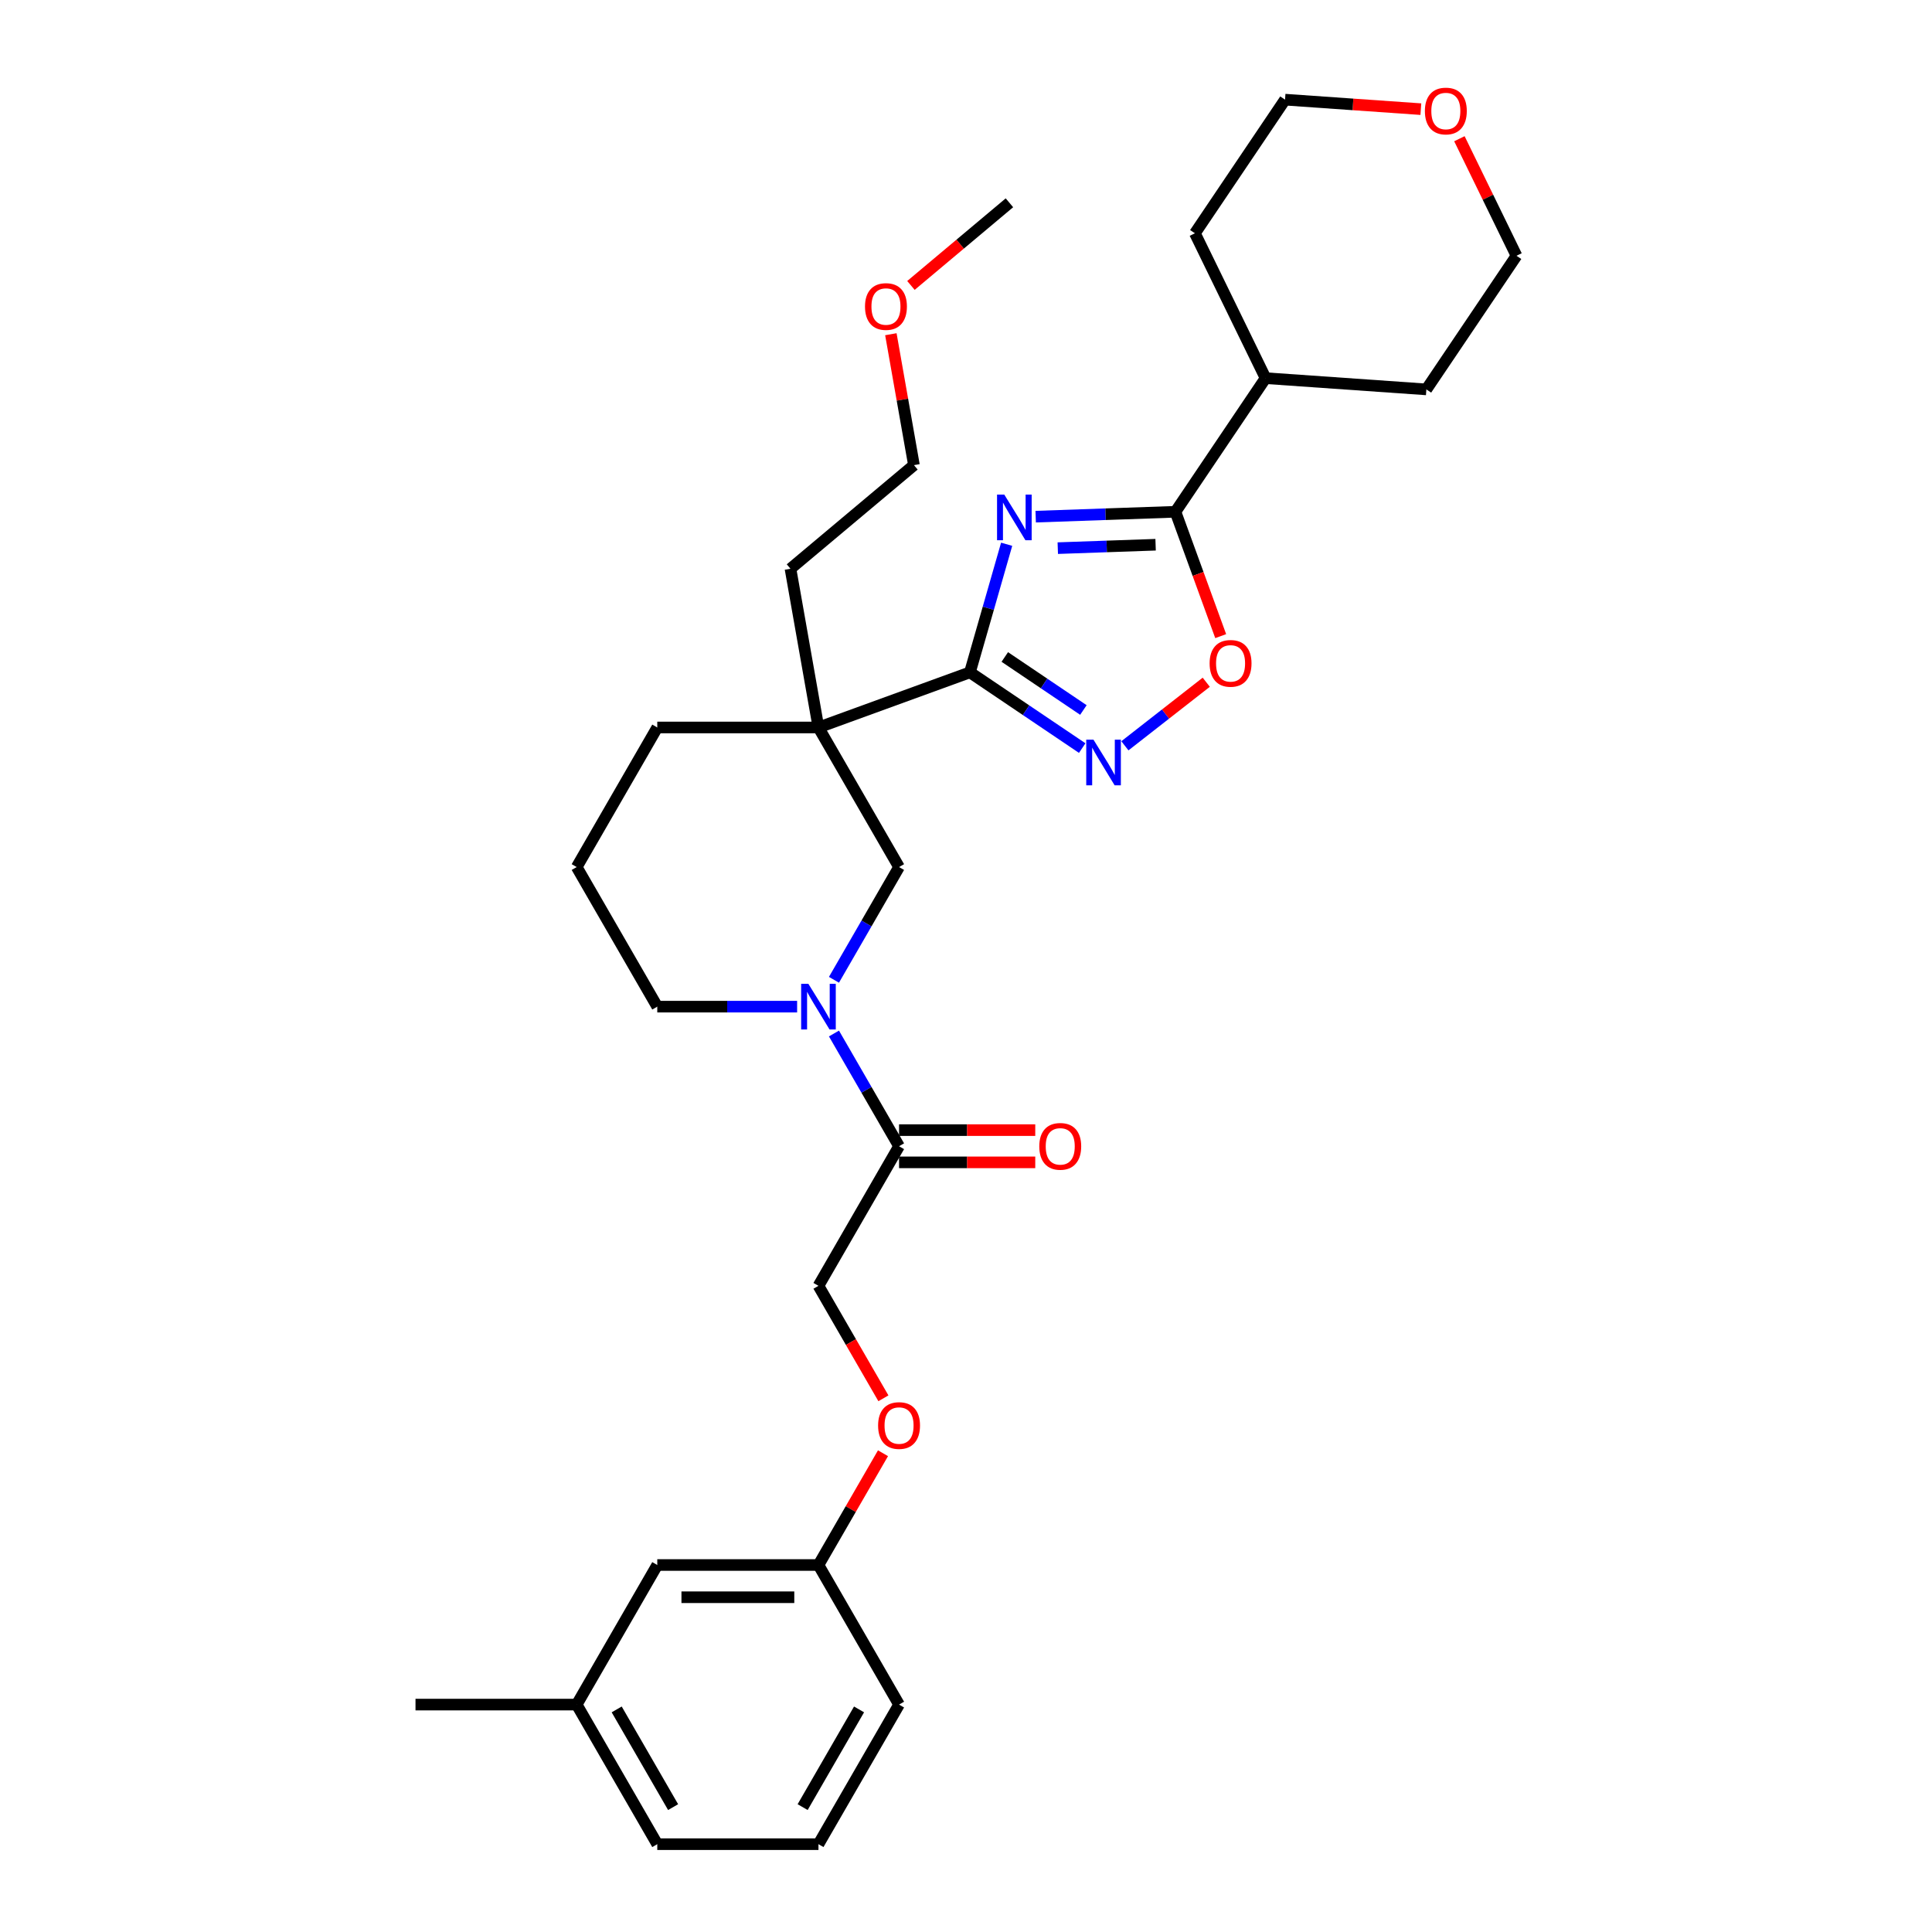 <?xml version='1.0' encoding='iso-8859-1'?>
<svg version='1.1' baseProfile='full'
              xmlns='http://www.w3.org/2000/svg'
                      xmlns:rdkit='http://www.rdkit.org/xml'
                      xmlns:xlink='http://www.w3.org/1999/xlink'
                  xml:space='preserve'
width='1000px' height='1000px' viewBox='0 0 1000 1000'>
<!-- END OF HEADER -->
<rect style='opacity:1.0;fill:#FFFFFF;stroke:none' width='1000' height='1000' x='0' y='0'> </rect>
<path class='bond-0' d='M 521.042,281.707 L 511.537,314.856' style='fill:none;fill-rule:evenodd;stroke:#0000FF;stroke-width:6px;stroke-linecap:butt;stroke-linejoin:miter;stroke-opacity:1' />
<path class='bond-0' d='M 511.537,314.856 L 502.032,348.004' style='fill:none;fill-rule:evenodd;stroke:#000000;stroke-width:6px;stroke-linecap:butt;stroke-linejoin:miter;stroke-opacity:1' />
<path class='bond-3' d='M 536.074,267.422 L 572.24,266.16' style='fill:none;fill-rule:evenodd;stroke:#0000FF;stroke-width:6px;stroke-linecap:butt;stroke-linejoin:miter;stroke-opacity:1' />
<path class='bond-3' d='M 572.24,266.16 L 608.405,264.897' style='fill:none;fill-rule:evenodd;stroke:#000000;stroke-width:6px;stroke-linecap:butt;stroke-linejoin:miter;stroke-opacity:1' />
<path class='bond-3' d='M 547.506,283.719 L 572.822,282.835' style='fill:none;fill-rule:evenodd;stroke:#0000FF;stroke-width:6px;stroke-linecap:butt;stroke-linejoin:miter;stroke-opacity:1' />
<path class='bond-3' d='M 572.822,282.835 L 598.138,281.951' style='fill:none;fill-rule:evenodd;stroke:#000000;stroke-width:6px;stroke-linecap:butt;stroke-linejoin:miter;stroke-opacity:1' />
<path class='bond-1' d='M 502.032,348.004 L 423.635,376.539' style='fill:none;fill-rule:evenodd;stroke:#000000;stroke-width:6px;stroke-linecap:butt;stroke-linejoin:miter;stroke-opacity:1' />
<path class='bond-2' d='M 502.032,348.004 L 531.092,367.605' style='fill:none;fill-rule:evenodd;stroke:#000000;stroke-width:6px;stroke-linecap:butt;stroke-linejoin:miter;stroke-opacity:1' />
<path class='bond-2' d='M 531.092,367.605 L 560.151,387.206' style='fill:none;fill-rule:evenodd;stroke:#0000FF;stroke-width:6px;stroke-linecap:butt;stroke-linejoin:miter;stroke-opacity:1' />
<path class='bond-2' d='M 520.08,340.052 L 540.422,353.772' style='fill:none;fill-rule:evenodd;stroke:#000000;stroke-width:6px;stroke-linecap:butt;stroke-linejoin:miter;stroke-opacity:1' />
<path class='bond-2' d='M 540.422,353.772 L 560.764,367.493' style='fill:none;fill-rule:evenodd;stroke:#0000FF;stroke-width:6px;stroke-linecap:butt;stroke-linejoin:miter;stroke-opacity:1' />
<path class='bond-7' d='M 423.635,376.539 L 465.349,448.789' style='fill:none;fill-rule:evenodd;stroke:#000000;stroke-width:6px;stroke-linecap:butt;stroke-linejoin:miter;stroke-opacity:1' />
<path class='bond-13' d='M 423.635,376.539 L 340.207,376.539' style='fill:none;fill-rule:evenodd;stroke:#000000;stroke-width:6px;stroke-linecap:butt;stroke-linejoin:miter;stroke-opacity:1' />
<path class='bond-14' d='M 423.635,376.539 L 409.148,294.378' style='fill:none;fill-rule:evenodd;stroke:#000000;stroke-width:6px;stroke-linecap:butt;stroke-linejoin:miter;stroke-opacity:1' />
<path class='bond-31' d='M 582.243,386.027 L 603.301,369.575' style='fill:none;fill-rule:evenodd;stroke:#0000FF;stroke-width:6px;stroke-linecap:butt;stroke-linejoin:miter;stroke-opacity:1' />
<path class='bond-31' d='M 603.301,369.575 L 624.358,353.123' style='fill:none;fill-rule:evenodd;stroke:#FF0000;stroke-width:6px;stroke-linecap:butt;stroke-linejoin:miter;stroke-opacity:1' />
<path class='bond-5' d='M 608.405,264.897 L 620.119,297.079' style='fill:none;fill-rule:evenodd;stroke:#000000;stroke-width:6px;stroke-linecap:butt;stroke-linejoin:miter;stroke-opacity:1' />
<path class='bond-5' d='M 620.119,297.079 L 631.832,329.261' style='fill:none;fill-rule:evenodd;stroke:#FF0000;stroke-width:6px;stroke-linecap:butt;stroke-linejoin:miter;stroke-opacity:1' />
<path class='bond-10' d='M 608.405,264.897 L 655.058,195.732' style='fill:none;fill-rule:evenodd;stroke:#000000;stroke-width:6px;stroke-linecap:butt;stroke-linejoin:miter;stroke-opacity:1' />
<path class='bond-4' d='M 431.66,507.141 L 448.505,477.965' style='fill:none;fill-rule:evenodd;stroke:#0000FF;stroke-width:6px;stroke-linecap:butt;stroke-linejoin:miter;stroke-opacity:1' />
<path class='bond-4' d='M 448.505,477.965 L 465.349,448.789' style='fill:none;fill-rule:evenodd;stroke:#000000;stroke-width:6px;stroke-linecap:butt;stroke-linejoin:miter;stroke-opacity:1' />
<path class='bond-6' d='M 431.66,534.939 L 448.505,564.115' style='fill:none;fill-rule:evenodd;stroke:#0000FF;stroke-width:6px;stroke-linecap:butt;stroke-linejoin:miter;stroke-opacity:1' />
<path class='bond-6' d='M 448.505,564.115 L 465.349,593.291' style='fill:none;fill-rule:evenodd;stroke:#000000;stroke-width:6px;stroke-linecap:butt;stroke-linejoin:miter;stroke-opacity:1' />
<path class='bond-33' d='M 412.589,521.04 L 376.398,521.04' style='fill:none;fill-rule:evenodd;stroke:#0000FF;stroke-width:6px;stroke-linecap:butt;stroke-linejoin:miter;stroke-opacity:1' />
<path class='bond-33' d='M 376.398,521.04 L 340.207,521.04' style='fill:none;fill-rule:evenodd;stroke:#000000;stroke-width:6px;stroke-linecap:butt;stroke-linejoin:miter;stroke-opacity:1' />
<path class='bond-8' d='M 465.349,593.291 L 423.635,665.542' style='fill:none;fill-rule:evenodd;stroke:#000000;stroke-width:6px;stroke-linecap:butt;stroke-linejoin:miter;stroke-opacity:1' />
<path class='bond-9' d='M 465.349,601.634 L 500.598,601.634' style='fill:none;fill-rule:evenodd;stroke:#000000;stroke-width:6px;stroke-linecap:butt;stroke-linejoin:miter;stroke-opacity:1' />
<path class='bond-9' d='M 500.598,601.634 L 535.846,601.634' style='fill:none;fill-rule:evenodd;stroke:#FF0000;stroke-width:6px;stroke-linecap:butt;stroke-linejoin:miter;stroke-opacity:1' />
<path class='bond-9' d='M 465.349,584.948 L 500.598,584.948' style='fill:none;fill-rule:evenodd;stroke:#000000;stroke-width:6px;stroke-linecap:butt;stroke-linejoin:miter;stroke-opacity:1' />
<path class='bond-9' d='M 500.598,584.948 L 535.846,584.948' style='fill:none;fill-rule:evenodd;stroke:#FF0000;stroke-width:6px;stroke-linecap:butt;stroke-linejoin:miter;stroke-opacity:1' />
<path class='bond-12' d='M 423.635,665.542 L 440.441,694.651' style='fill:none;fill-rule:evenodd;stroke:#000000;stroke-width:6px;stroke-linecap:butt;stroke-linejoin:miter;stroke-opacity:1' />
<path class='bond-12' d='M 440.441,694.651 L 457.248,723.76' style='fill:none;fill-rule:evenodd;stroke:#FF0000;stroke-width:6px;stroke-linecap:butt;stroke-linejoin:miter;stroke-opacity:1' />
<path class='bond-24' d='M 655.058,195.732 L 618.485,120.747' style='fill:none;fill-rule:evenodd;stroke:#000000;stroke-width:6px;stroke-linecap:butt;stroke-linejoin:miter;stroke-opacity:1' />
<path class='bond-25' d='M 655.058,195.732 L 738.283,201.551' style='fill:none;fill-rule:evenodd;stroke:#000000;stroke-width:6px;stroke-linecap:butt;stroke-linejoin:miter;stroke-opacity:1' />
<path class='bond-11' d='M 755.386,71.801 L 770.16,102.094' style='fill:none;fill-rule:evenodd;stroke:#FF0000;stroke-width:6px;stroke-linecap:butt;stroke-linejoin:miter;stroke-opacity:1' />
<path class='bond-11' d='M 770.16,102.094 L 784.935,132.386' style='fill:none;fill-rule:evenodd;stroke:#000000;stroke-width:6px;stroke-linecap:butt;stroke-linejoin:miter;stroke-opacity:1' />
<path class='bond-32' d='M 735.431,56.497 L 700.284,54.039' style='fill:none;fill-rule:evenodd;stroke:#FF0000;stroke-width:6px;stroke-linecap:butt;stroke-linejoin:miter;stroke-opacity:1' />
<path class='bond-32' d='M 700.284,54.039 L 665.138,51.582' style='fill:none;fill-rule:evenodd;stroke:#000000;stroke-width:6px;stroke-linecap:butt;stroke-linejoin:miter;stroke-opacity:1' />
<path class='bond-15' d='M 457.036,752.193 L 440.335,781.118' style='fill:none;fill-rule:evenodd;stroke:#FF0000;stroke-width:6px;stroke-linecap:butt;stroke-linejoin:miter;stroke-opacity:1' />
<path class='bond-15' d='M 440.335,781.118 L 423.635,810.044' style='fill:none;fill-rule:evenodd;stroke:#000000;stroke-width:6px;stroke-linecap:butt;stroke-linejoin:miter;stroke-opacity:1' />
<path class='bond-19' d='M 340.207,376.539 L 298.493,448.789' style='fill:none;fill-rule:evenodd;stroke:#000000;stroke-width:6px;stroke-linecap:butt;stroke-linejoin:miter;stroke-opacity:1' />
<path class='bond-28' d='M 409.148,294.378 L 473.058,240.751' style='fill:none;fill-rule:evenodd;stroke:#000000;stroke-width:6px;stroke-linecap:butt;stroke-linejoin:miter;stroke-opacity:1' />
<path class='bond-17' d='M 423.635,810.044 L 340.207,810.044' style='fill:none;fill-rule:evenodd;stroke:#000000;stroke-width:6px;stroke-linecap:butt;stroke-linejoin:miter;stroke-opacity:1' />
<path class='bond-17' d='M 411.121,826.729 L 352.721,826.729' style='fill:none;fill-rule:evenodd;stroke:#000000;stroke-width:6px;stroke-linecap:butt;stroke-linejoin:miter;stroke-opacity:1' />
<path class='bond-26' d='M 423.635,810.044 L 465.349,882.295' style='fill:none;fill-rule:evenodd;stroke:#000000;stroke-width:6px;stroke-linecap:butt;stroke-linejoin:miter;stroke-opacity:1' />
<path class='bond-16' d='M 340.207,521.04 L 298.493,448.789' style='fill:none;fill-rule:evenodd;stroke:#000000;stroke-width:6px;stroke-linecap:butt;stroke-linejoin:miter;stroke-opacity:1' />
<path class='bond-18' d='M 340.207,810.044 L 298.493,882.295' style='fill:none;fill-rule:evenodd;stroke:#000000;stroke-width:6px;stroke-linecap:butt;stroke-linejoin:miter;stroke-opacity:1' />
<path class='bond-29' d='M 298.493,882.295 L 215.065,882.295' style='fill:none;fill-rule:evenodd;stroke:#000000;stroke-width:6px;stroke-linecap:butt;stroke-linejoin:miter;stroke-opacity:1' />
<path class='bond-34' d='M 298.493,882.295 L 340.207,954.545' style='fill:none;fill-rule:evenodd;stroke:#000000;stroke-width:6px;stroke-linecap:butt;stroke-linejoin:miter;stroke-opacity:1' />
<path class='bond-34' d='M 319.2,884.789 L 348.4,935.365' style='fill:none;fill-rule:evenodd;stroke:#000000;stroke-width:6px;stroke-linecap:butt;stroke-linejoin:miter;stroke-opacity:1' />
<path class='bond-20' d='M 461.11,172.99 L 467.084,206.871' style='fill:none;fill-rule:evenodd;stroke:#FF0000;stroke-width:6px;stroke-linecap:butt;stroke-linejoin:miter;stroke-opacity:1' />
<path class='bond-20' d='M 467.084,206.871 L 473.058,240.751' style='fill:none;fill-rule:evenodd;stroke:#000000;stroke-width:6px;stroke-linecap:butt;stroke-linejoin:miter;stroke-opacity:1' />
<path class='bond-30' d='M 471.502,147.74 L 496.991,126.352' style='fill:none;fill-rule:evenodd;stroke:#FF0000;stroke-width:6px;stroke-linecap:butt;stroke-linejoin:miter;stroke-opacity:1' />
<path class='bond-30' d='M 496.991,126.352 L 522.48,104.964' style='fill:none;fill-rule:evenodd;stroke:#000000;stroke-width:6px;stroke-linecap:butt;stroke-linejoin:miter;stroke-opacity:1' />
<path class='bond-21' d='M 423.635,954.545 L 465.349,882.295' style='fill:none;fill-rule:evenodd;stroke:#000000;stroke-width:6px;stroke-linecap:butt;stroke-linejoin:miter;stroke-opacity:1' />
<path class='bond-21' d='M 415.442,935.365 L 444.642,884.789' style='fill:none;fill-rule:evenodd;stroke:#000000;stroke-width:6px;stroke-linecap:butt;stroke-linejoin:miter;stroke-opacity:1' />
<path class='bond-27' d='M 423.635,954.545 L 340.207,954.545' style='fill:none;fill-rule:evenodd;stroke:#000000;stroke-width:6px;stroke-linecap:butt;stroke-linejoin:miter;stroke-opacity:1' />
<path class='bond-22' d='M 665.138,51.582 L 618.485,120.747' style='fill:none;fill-rule:evenodd;stroke:#000000;stroke-width:6px;stroke-linecap:butt;stroke-linejoin:miter;stroke-opacity:1' />
<path class='bond-23' d='M 784.935,132.386 L 738.283,201.551' style='fill:none;fill-rule:evenodd;stroke:#000000;stroke-width:6px;stroke-linecap:butt;stroke-linejoin:miter;stroke-opacity:1' />
<path  class='atom-0' d='M 519.805 255.995
L 527.548 268.509
Q 528.315 269.744, 529.55 271.98
Q 530.785 274.215, 530.851 274.349
L 530.851 255.995
L 533.988 255.995
L 533.988 279.622
L 530.751 279.622
L 522.442 265.939
Q 521.474 264.338, 520.439 262.502
Q 519.438 260.667, 519.138 260.099
L 519.138 279.622
L 516.068 279.622
L 516.068 255.995
L 519.805 255.995
' fill='#0000FF'/>
<path  class='atom-3' d='M 565.975 382.843
L 573.717 395.358
Q 574.484 396.592, 575.719 398.828
Q 576.954 401.064, 577.02 401.198
L 577.02 382.843
L 580.157 382.843
L 580.157 406.47
L 576.92 406.47
L 568.611 392.788
Q 567.643 391.186, 566.609 389.351
Q 565.607 387.515, 565.307 386.948
L 565.307 406.47
L 562.237 406.47
L 562.237 382.843
L 565.975 382.843
' fill='#0000FF'/>
<path  class='atom-5' d='M 418.413 509.227
L 426.155 521.741
Q 426.922 522.976, 428.157 525.212
Q 429.392 527.448, 429.459 527.581
L 429.459 509.227
L 432.595 509.227
L 432.595 532.854
L 429.358 532.854
L 421.049 519.171
Q 420.081 517.57, 419.047 515.734
Q 418.046 513.899, 417.745 513.331
L 417.745 532.854
L 414.675 532.854
L 414.675 509.227
L 418.413 509.227
' fill='#0000FF'/>
<path  class='atom-6' d='M 626.094 343.36
Q 626.094 337.687, 628.897 334.517
Q 631.7 331.346, 636.939 331.346
Q 642.179 331.346, 644.982 334.517
Q 647.785 337.687, 647.785 343.36
Q 647.785 349.1, 644.948 352.37
Q 642.112 355.607, 636.939 355.607
Q 631.733 355.607, 628.897 352.37
Q 626.094 349.133, 626.094 343.36
M 636.939 352.938
Q 640.543 352.938, 642.479 350.535
Q 644.448 348.099, 644.448 343.36
Q 644.448 338.721, 642.479 336.386
Q 640.543 334.016, 636.939 334.016
Q 633.335 334.016, 631.366 336.352
Q 629.431 338.688, 629.431 343.36
Q 629.431 348.132, 631.366 350.535
Q 633.335 352.938, 636.939 352.938
' fill='#FF0000'/>
<path  class='atom-10' d='M 537.932 593.358
Q 537.932 587.685, 540.735 584.514
Q 543.538 581.344, 548.777 581.344
Q 554.017 581.344, 556.82 584.514
Q 559.623 587.685, 559.623 593.358
Q 559.623 599.098, 556.787 602.368
Q 553.95 605.605, 548.777 605.605
Q 543.572 605.605, 540.735 602.368
Q 537.932 599.131, 537.932 593.358
M 548.777 602.935
Q 552.382 602.935, 554.317 600.533
Q 556.286 598.097, 556.286 593.358
Q 556.286 588.719, 554.317 586.383
Q 552.382 584.014, 548.777 584.014
Q 545.173 584.014, 543.204 586.35
Q 541.269 588.686, 541.269 593.358
Q 541.269 598.13, 543.204 600.533
Q 545.173 602.935, 548.777 602.935
' fill='#FF0000'/>
<path  class='atom-12' d='M 737.517 57.468
Q 737.517 51.795, 740.32 48.625
Q 743.123 45.455, 748.363 45.455
Q 753.602 45.455, 756.405 48.625
Q 759.208 51.795, 759.208 57.468
Q 759.208 63.208, 756.372 66.478
Q 753.535 69.715, 748.363 69.715
Q 743.157 69.715, 740.32 66.478
Q 737.517 63.241, 737.517 57.468
M 748.363 67.046
Q 751.967 67.046, 753.902 64.643
Q 755.871 62.207, 755.871 57.468
Q 755.871 52.83, 753.902 50.494
Q 751.967 48.124, 748.363 48.124
Q 744.758 48.124, 742.79 50.46
Q 740.854 52.796, 740.854 57.468
Q 740.854 62.24, 742.79 64.643
Q 744.758 67.046, 748.363 67.046
' fill='#FF0000'/>
<path  class='atom-13' d='M 454.504 737.86
Q 454.504 732.186, 457.307 729.016
Q 460.11 725.846, 465.349 725.846
Q 470.589 725.846, 473.392 729.016
Q 476.195 732.186, 476.195 737.86
Q 476.195 743.599, 473.358 746.87
Q 470.522 750.107, 465.349 750.107
Q 460.143 750.107, 457.307 746.87
Q 454.504 743.633, 454.504 737.86
M 465.349 747.437
Q 468.953 747.437, 470.889 745.034
Q 472.858 742.598, 472.858 737.86
Q 472.858 733.221, 470.889 730.885
Q 468.953 728.516, 465.349 728.516
Q 461.745 728.516, 459.776 730.852
Q 457.841 733.188, 457.841 737.86
Q 457.841 742.632, 459.776 745.034
Q 461.745 747.437, 465.349 747.437
' fill='#FF0000'/>
<path  class='atom-21' d='M 447.725 158.657
Q 447.725 152.984, 450.528 149.814
Q 453.331 146.644, 458.571 146.644
Q 463.81 146.644, 466.613 149.814
Q 469.416 152.984, 469.416 158.657
Q 469.416 164.397, 466.58 167.668
Q 463.743 170.905, 458.571 170.905
Q 453.365 170.905, 450.528 167.668
Q 447.725 164.431, 447.725 158.657
M 458.571 168.235
Q 462.175 168.235, 464.11 165.832
Q 466.079 163.396, 466.079 158.657
Q 466.079 154.019, 464.11 151.683
Q 462.175 149.313, 458.571 149.313
Q 454.967 149.313, 452.998 151.649
Q 451.062 153.985, 451.062 158.657
Q 451.062 163.429, 452.998 165.832
Q 454.967 168.235, 458.571 168.235
' fill='#FF0000'/>
</svg>
